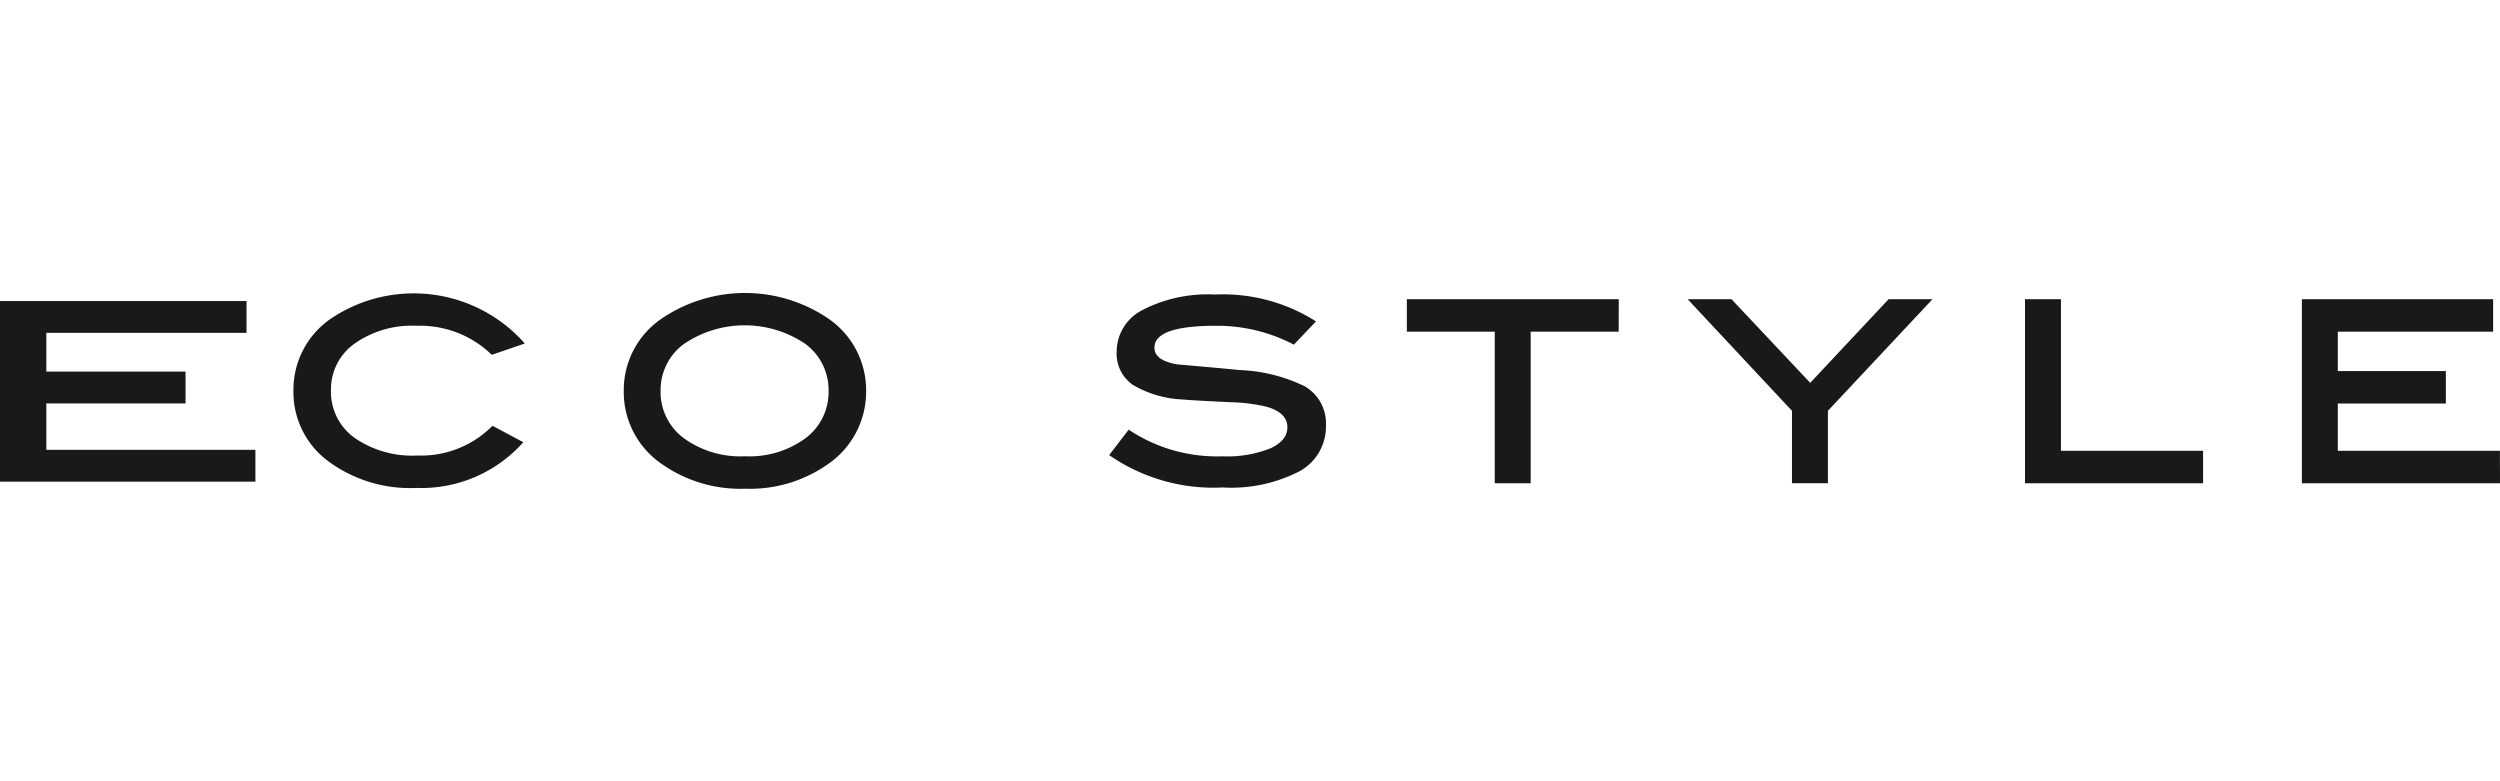 <svg xmlns="http://www.w3.org/2000/svg" xmlns:xlink="http://www.w3.org/1999/xlink" width="128" height="40" viewBox="0 0 128 40">
  <defs>
    <clipPath id="clip-path">
      <rect id="Rectángulo_11321" data-name="Rectángulo 11321" width="128" height="10.021" fill="none"/>
    </clipPath>
  </defs>
  <g id="lenovo-eco-style-logo-mobile" transform="translate(1968 -3245)">
    <rect id="Rectángulo_11394" data-name="Rectángulo 11394" width="128" height="40" transform="translate(-1968 3245)" fill="#fff" opacity="0"/>
    <g id="Grupo_26461" data-name="Grupo 26461" transform="translate(-1968 3260)">
      <path id="Trazado_36233" data-name="Trazado 36233" d="M0,1v9.248H13.077V8.618H2.372V6.242H9.5V4.612H2.372V2.629h10.25V1Z" transform="translate(0 -0.587)" fill="#1a1818"/>
      <g id="Grupo_26347" data-name="Grupo 26347" transform="translate(0 0)">
        <g id="Grupo_26346" data-name="Grupo 26346" clip-path="url(#clip-path)">
          <path id="Trazado_36234" data-name="Trazado 36234" d="M58.789,2.629,57.1,3.209A5.264,5.264,0,0,0,53.26,1.722a5.107,5.107,0,0,0-3.2.922,2.876,2.876,0,0,0-1.195,2.383A2.9,2.9,0,0,0,50.059,7.45a5.191,5.191,0,0,0,3.232.914,5.135,5.135,0,0,0,3.844-1.522l1.578.841a6.974,6.974,0,0,1-5.471,2.341,7.047,7.047,0,0,1-4.559-1.4,4.4,4.4,0,0,1-1.739-3.588,4.408,4.408,0,0,1,1.977-3.719,7.588,7.588,0,0,1,9.869,1.312" transform="translate(-31.92 -0.042)" fill="#1a1818"/>
          <path id="Trazado_36235" data-name="Trazado 36235" d="M112.207,5.011a4.482,4.482,0,0,1-1.978,3.77,6.919,6.919,0,0,1-4.216,1.241,6.987,6.987,0,0,1-4.231-1.241A4.457,4.457,0,0,1,99.8,5.011,4.419,4.419,0,0,1,101.8,1.272a7.6,7.6,0,0,1,8.416,0,4.446,4.446,0,0,1,1.993,3.739M110.286,5a2.927,2.927,0,0,0-1.2-2.4,5.544,5.544,0,0,0-6.2.007A2.926,2.926,0,0,0,101.685,5a2.943,2.943,0,0,0,1.183,2.431A4.936,4.936,0,0,0,106,8.361a4.876,4.876,0,0,0,3.11-.927A2.95,2.95,0,0,0,110.286,5" transform="translate(-67.863 0)" fill="#1a1818"/>
          <path id="Trazado_36236" data-name="Trazado 36236" d="M186.9,2.816a8.464,8.464,0,0,0-4-.966q-3.139,0-3.139,1.12,0,.659,1.18.858,1.609.138,3.218.291a8.307,8.307,0,0,1,3.295.828,2.191,2.191,0,0,1,1.088,2.009A2.606,2.606,0,0,1,187.187,9.3a7.627,7.627,0,0,1-3.933.828,9.353,9.353,0,0,1-5.811-1.658l1-1.3a8.135,8.135,0,0,0,4.783,1.363,6.017,6.017,0,0,0,2.468-.405q.874-.406.874-1.08,0-.75-1.073-1.056a9.086,9.086,0,0,0-1.856-.23q-1.963-.092-2.408-.137a5.475,5.475,0,0,1-2.576-.75,1.945,1.945,0,0,1-.828-1.7,2.4,2.4,0,0,1,1.326-2.135A7.307,7.307,0,0,1,182.866.25a8.873,8.873,0,0,1,5.166,1.375Z" transform="translate(-120.654 -0.17)" fill="#1a1818"/>
          <path id="Trazado_36237" data-name="Trazado 36237" d="M235.906,2.661H231.4v7.761h-1.84V2.661h-4.5V1h10.849Z" transform="translate(-153.029 -0.68)" fill="#1a1818"/>
          <path id="Trazado_36238" data-name="Trazado 36238" d="M282.524,1,277.17,6.713v3.708h-1.84V6.714L269.989,1h2.246l4.029,4.281L280.276,1Z" transform="translate(-183.581 -0.68)" fill="#1a1818"/>
          <path id="Trazado_36239" data-name="Trazado 36239" d="M333.078,10.422H323.96V1h1.84V8.762h7.277Z" transform="translate(-220.279 -0.68)" fill="#1a1818"/>
          <path id="Trazado_36240" data-name="Trazado 36240" d="M378.394,10.422H368.25V1h9.792v1.66H370.09v2.02h5.531v1.66H370.09v2.42h8.3Z" transform="translate(-250.394 -0.68)" fill="#1a1818"/>
        </g>
      </g>
    </g>
  </g>
</svg>
